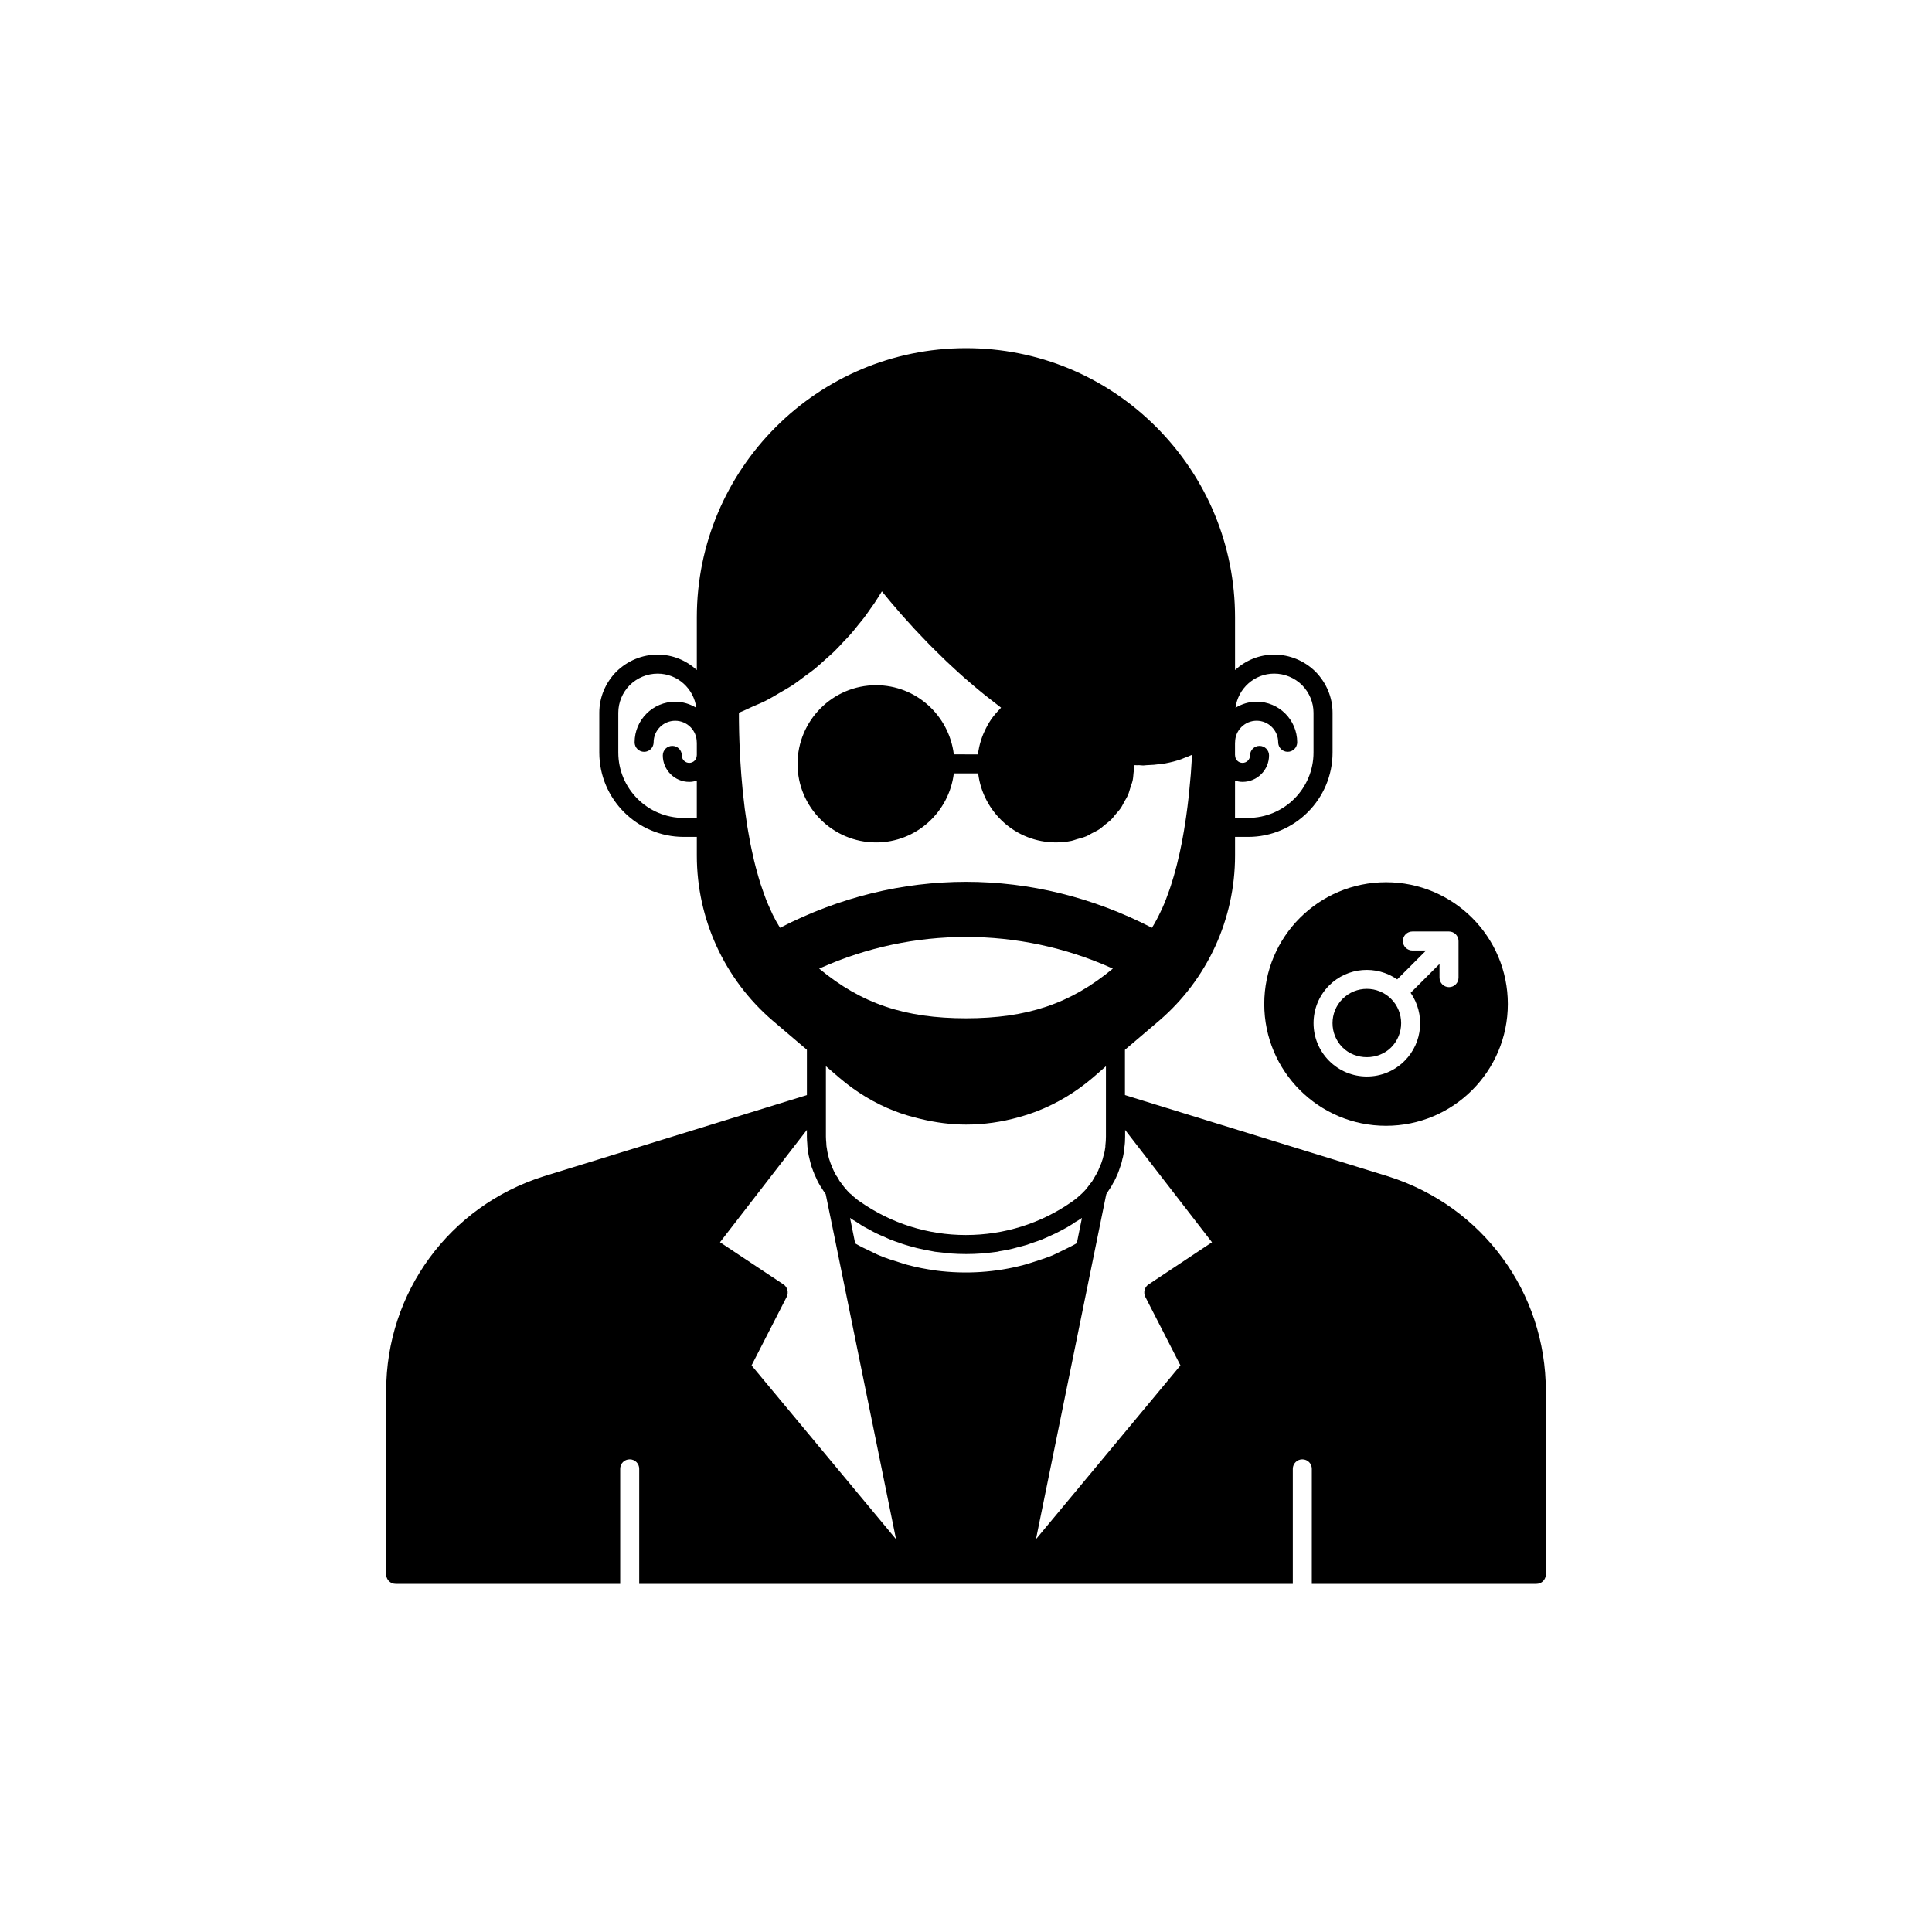 <?xml version="1.0" encoding="UTF-8"?>
<!-- Uploaded to: ICON Repo, www.svgrepo.com, Generator: ICON Repo Mixer Tools -->
<svg fill="#000000" width="800px" height="800px" version="1.1" viewBox="144 144 512 512" xmlns="http://www.w3.org/2000/svg">
 <g>
  <path d="m512.66 421.58c3.547-3.547 3.547-9.32 0-12.867-1.773-1.773-4.102-2.66-6.434-2.66-2.328 0-4.66 0.887-6.434 2.66-3.547 3.551-3.547 9.32 0 12.867 3.438 3.441 9.426 3.441 12.867 0z"/>
  <path d="m479.04 410.07c0 17.824 14.449 32.273 32.273 32.273 17.824 0.004 32.277-14.449 32.277-32.273s-14.449-32.273-32.273-32.273c-17.828 0-32.277 14.449-32.277 32.273zm17.199-4.922c4.906-4.902 12.527-5.418 18.031-1.602l7.652-7.652h-3.625c-1.391 0-2.519-1.125-2.519-2.519 0-1.391 1.125-2.519 2.519-2.519h9.707c0.328 0 0.652 0.066 0.961 0.195 0.617 0.254 1.109 0.746 1.363 1.363 0.129 0.309 0.195 0.633 0.195 0.961v9.707c0 1.391-1.125 2.519-2.519 2.519-1.391 0-2.519-1.125-2.519-2.519v-3.629l-7.652 7.652c3.816 5.508 3.301 13.129-1.602 18.031-2.668 2.672-6.219 4.144-9.996 4.144-3.777 0-7.324-1.473-9.996-4.144-5.512-5.508-5.512-14.477 0-19.988z"/>
  <path d="m511.95 455.77-69.828-21.562v-12l0.977-0.84s0.004 0 0.008-0.004l8.117-6.906c12.758-10.965 20.074-26.906 20.074-43.73v-4.938h3.473c12.336 0 22.371-10.035 22.371-22.367v-10.527c0-4.055-1.598-7.918-4.535-10.922-2.965-2.898-6.848-4.496-10.934-4.496-4.008 0-7.633 1.574-10.375 4.09v-13.965c0-19.008-7.418-36.922-20.891-50.449-13.48-13.473-31.379-20.891-50.402-20.891-39.336 0-71.34 32.004-71.34 71.34v13.965c-2.742-2.516-6.367-4.09-10.375-4.09-4.09 0-7.969 1.598-10.973 4.535-2.898 2.961-4.496 6.828-4.496 10.879v10.527c0 12.336 10.035 22.367 22.371 22.367h3.473v4.938c0 16.824 7.316 32.762 20.082 43.738l8.109 6.898s0.004 0 0.008 0.004l0.973 0.836v12.004l-69.828 21.562c-24.941 7.914-41.668 30.738-41.668 56.836v48.617c0 1.41 1.109 2.519 2.519 2.519h59.5v-30.48c0-1.41 1.109-2.519 2.519-2.519s2.519 1.109 2.519 2.519v30.48h173.21v-30.48c0-1.41 1.16-2.519 2.519-2.519 1.41 0 2.519 1.109 2.519 2.519l-0.004 30.48h59.5c1.41 0 2.519-1.109 2.519-2.519v-48.617c0-26.098-16.777-48.922-41.715-56.832zm-40.656-104.89c0.637 0.191 1.301 0.324 1.996 0.324 3.871 0 7.019-3.148 7.019-7.019 0-1.391-1.125-2.519-2.519-2.519-1.391 0-2.519 1.125-2.519 2.519 0 1.094-0.891 1.984-1.984 1.984s-1.977-0.891-1.977-1.984c0-0.035-0.02-0.062-0.02-0.098v-3.277c0-0.035 0.02-0.062 0.02-0.098 0-3.152 2.562-5.715 5.711-5.715s5.711 2.562 5.711 5.715c0 1.391 1.125 2.519 2.519 2.519 1.391 0 2.519-1.125 2.519-2.519 0-5.93-4.82-10.754-10.75-10.754-2.059 0-3.965 0.609-5.598 1.617 0.656-5.094 4.973-9.062 10.242-9.062 2.762 0 5.391 1.086 7.371 3.019 1.973 2.016 3.059 4.629 3.059 7.359v10.527c0 9.559-7.773 17.332-17.332 17.332h-3.473zm-142.63-6.766c0 0.027-0.016 0.047-0.016 0.074 0 1.094-0.891 1.984-1.984 1.984s-1.977-0.891-1.977-1.984c0-1.391-1.125-2.519-2.519-2.519-1.391 0-2.519 1.125-2.519 2.519 0 3.871 3.148 7.019 7.016 7.019 0.699 0 1.359-0.133 1.996-0.324v9.875h-3.473c-9.559 0-17.332-7.773-17.332-17.332v-10.527c0-2.727 1.086-5.344 3.019-7.32 2.016-1.973 4.644-3.059 7.41-3.059 5.269 0 9.586 3.965 10.242 9.059-1.633-1.004-3.539-1.613-5.594-1.613-5.93 0-10.754 4.824-10.754 10.754 0 1.391 1.125 2.519 2.519 2.519 1.391 0 2.519-1.125 2.519-2.519 0-3.152 2.562-5.715 5.719-5.715 3.148 0 5.711 2.562 5.711 5.715 0 0.027 0.016 0.047 0.016 0.074zm22.059 45.766c-0.699-1.102-1.352-2.285-1.965-3.523-0.199-0.402-0.379-0.836-0.566-1.254-0.398-0.863-0.789-1.734-1.148-2.644-0.203-0.512-0.387-1.043-0.578-1.566-0.316-0.863-0.621-1.734-0.91-2.633-0.18-0.566-0.352-1.145-0.523-1.723-0.262-0.898-0.516-1.801-0.754-2.719-0.152-0.582-0.301-1.168-0.441-1.758-0.227-0.957-0.441-1.918-0.645-2.887-0.117-0.562-0.238-1.121-0.352-1.688-0.203-1.039-0.387-2.082-0.562-3.121-0.082-0.496-0.176-0.992-0.254-1.484-0.207-1.301-0.391-2.594-0.559-3.879-0.027-0.219-0.066-0.445-0.094-0.664-0.195-1.535-0.367-3.047-0.52-4.527-0.027-0.289-0.051-0.562-0.078-0.852-0.113-1.168-0.219-2.32-0.305-3.438-0.035-0.461-0.066-0.898-0.098-1.348-0.066-0.902-0.129-1.797-0.18-2.652-0.027-0.492-0.055-0.965-0.078-1.441-0.039-0.766-0.078-1.52-0.105-2.234-0.02-0.461-0.035-0.91-0.051-1.348-0.023-0.676-0.043-1.324-0.062-1.938-0.012-0.387-0.02-0.777-0.027-1.141-0.012-0.574-0.02-1.102-0.027-1.605-0.004-0.328-0.012-0.676-0.012-0.973-0.004-0.461-0.004-0.855-0.004-1.234v-0.688-0.051c1.254-0.469 2.363-1.055 3.555-1.582 1.156-0.512 2.356-0.98 3.453-1.535 1.395-0.707 2.668-1.48 3.965-2.246 0.996-0.59 2.039-1.145 2.981-1.762 1.246-0.816 2.363-1.676 3.512-2.535 0.848-0.633 1.75-1.242 2.547-1.891 1.094-0.891 2.062-1.793 3.059-2.695 0.711-0.645 1.477-1.277 2.137-1.922 0.941-0.918 1.754-1.816 2.598-2.723 0.582-0.625 1.227-1.258 1.762-1.875 0.801-0.918 1.473-1.777 2.176-2.656 0.449-0.562 0.961-1.148 1.371-1.688 0.68-0.898 1.227-1.699 1.801-2.519 0.312-0.445 0.688-0.941 0.965-1.359 0.789-1.184 1.457-2.258 2.004-3.176 0.629 0.781 1.383 1.703 2.234 2.719 0.168 0.203 0.383 0.445 0.559 0.652 0.719 0.852 1.469 1.73 2.32 2.703 0.293 0.336 0.633 0.703 0.941 1.047 0.801 0.898 1.613 1.805 2.512 2.777 0.426 0.461 0.895 0.945 1.34 1.418 0.859 0.914 1.727 1.824 2.66 2.781 0.531 0.543 1.098 1.09 1.648 1.641 0.926 0.922 1.855 1.84 2.844 2.781 0.629 0.602 1.285 1.195 1.938 1.801 0.98 0.906 1.961 1.805 2.992 2.711 0.723 0.637 1.465 1.262 2.207 1.895 1.023 0.867 2.051 1.727 3.113 2.578 0.805 0.648 1.621 1.277 2.449 1.91 0.613 0.473 1.199 0.961 1.824 1.422-0.102 0.098-0.172 0.223-0.27 0.32-0.875 0.887-1.691 1.824-2.391 2.844-0.016 0.023-0.027 0.051-0.047 0.074-0.684 1.012-1.254 2.09-1.75 3.199-0.094 0.207-0.191 0.402-0.277 0.613-0.453 1.105-0.809 2.25-1.07 3.426-0.051 0.227-0.086 0.457-0.129 0.688-0.074 0.406-0.176 0.809-0.227 1.223l-6.356-0.008c-1.266-10.297-9.969-18.328-20.605-18.328-11.473 0-20.809 9.359-20.809 20.859 0 11.473 9.332 20.809 20.809 20.809 10.641 0 19.348-8.02 20.605-18.301h6.453c1.262 10.277 9.965 18.297 20.609 18.297 1.426 0 2.82-0.145 4.168-0.422 0.473-0.098 0.906-0.293 1.367-0.422 0.852-0.238 1.715-0.445 2.519-0.785 0.52-0.219 0.977-0.535 1.473-0.793 0.688-0.359 1.402-0.68 2.043-1.109 0.496-0.332 0.918-0.75 1.379-1.125 0.57-0.457 1.172-0.883 1.691-1.398 0.43-0.426 0.777-0.93 1.172-1.391 0.465-0.547 0.965-1.066 1.371-1.66 0.348-0.512 0.602-1.082 0.906-1.625 0.348-0.621 0.738-1.219 1.02-1.879 0.25-0.586 0.395-1.215 0.594-1.828 0.219-0.68 0.484-1.336 0.637-2.043 0.141-0.652 0.156-1.34 0.234-2.016 0.074-0.66 0.219-1.297 0.23-1.973 0.461 0.031 0.859-0.012 1.305 0 0.324 0.008 0.691 0.074 1.008 0.074 0.309 0 0.559-0.066 0.859-0.074 1.367-0.035 2.656-0.145 3.879-0.328 0.367-0.055 0.758-0.082 1.113-0.148 1.527-0.285 2.949-0.656 4.246-1.113 0.273-0.094 0.496-0.211 0.762-0.312 0.723-0.277 1.457-0.551 2.106-0.859v0.012c-0.074 1.391-0.176 2.93-0.297 4.523-0.02 0.246-0.035 0.488-0.055 0.738-0.125 1.555-0.277 3.195-0.453 4.883-0.035 0.324-0.07 0.652-0.105 0.98-0.191 1.723-0.41 3.488-0.668 5.289-0.039 0.266-0.082 0.535-0.121 0.805-0.277 1.875-0.586 3.769-0.949 5.668-0.008 0.043-0.016 0.086-0.023 0.129-0.363 1.891-0.785 3.777-1.246 5.641-0.07 0.293-0.141 0.586-0.215 0.879-0.457 1.781-0.969 3.527-1.523 5.227-0.105 0.324-0.215 0.641-0.324 0.961-0.578 1.691-1.207 3.328-1.902 4.883-0.102 0.23-0.215 0.449-0.324 0.68-0.75 1.609-1.547 3.152-2.434 4.551-31.441-16.242-67.105-16.238-98.555 0.008zm49.281 23.977c-16.152 0-27.703-3.856-38.914-13.164l0.34-0.152c24.52-10.988 52.641-10.98 77.141-0.004l0.344 0.156c-11.207 9.312-22.758 13.164-38.91 13.164zm37.078 12.703v18.637c0 0.805-0.051 1.562-0.152 2.418v0.301c-0.102 0.656-0.152 1.258-0.402 2.066 0 0.102-0.051 0.203-0.102 0.352-0.102 0.504-0.25 1.008-0.453 1.562-0.051 0.152-0.102 0.25-0.152 0.453-0.102 0.203-0.203 0.453-0.352 0.805l-0.199 0.504c-0.102 0.203-0.152 0.301-0.203 0.504-0.102 0.203-0.254 0.453-0.352 0.707-0.402 0.707-0.805 1.359-1.359 2.316v0.051c-0.051 0-0.051 0.051-0.102 0.051 0 0.051 0 0.051-0.051 0.051 0 0.051-0.051 0.102-0.102 0.152-0.051 0.102-0.203 0.152-0.25 0.301-0.051 0.051-0.102 0.152-0.152 0.203-0.25 0.352-0.555 0.754-0.855 1.059-0.051 0.051-0.051 0.102-0.102 0.152 0 0.051-0.051 0.051-0.051 0.051v0.051c-0.102 0.102-0.203 0.152-0.25 0.254-0.453 0.496-0.906 0.902-1.41 1.355-0.656 0.605-1.309 1.109-1.965 1.562-8.211 5.742-17.938 8.816-28.113 8.816-10.078 0-19.801-3.074-28.062-8.867-0.504-0.301-0.957-0.707-1.613-1.258-0.25-0.152-0.453-0.402-0.656-0.605-0.148-0.102-0.25-0.203-0.402-0.305-0.754-0.754-1.461-1.562-2.066-2.418-0.352-0.402-0.605-0.855-0.754-1.008-0.051-0.203-0.301-0.605-0.402-0.754-0.254-0.305-0.453-0.656-0.707-1.109l-0.25-0.504-0.504-1.109c-0.051-0.102-0.051-0.203-0.102-0.301-0.102-0.25-0.203-0.504-0.301-0.707-0.051-0.203-0.102-0.352-0.152-0.453-0.203-0.504-0.352-1.059-0.504-1.715-0.152-0.605-0.301-1.258-0.352-1.812l-0.102-0.605c0-0.203-0.051-0.402-0.051-0.855-0.051-0.605-0.102-1.109-0.102-1.715v-18.641l3.578 3.074c4.484 3.828 9.422 6.801 14.66 8.816 2.234 0.875 4.539 1.535 6.875 2.086 3.949 0.949 8.004 1.492 12.02 1.492 4.731 0 9.418-0.668 13.988-1.957 1.656-0.461 3.293-0.992 4.902-1.617 5.289-2.066 10.227-5.039 14.66-8.816l2.809-2.445zm-93.91 79.293 9.32-18.188c0.555-1.16 0.203-2.57-0.855-3.273l-16.828-11.184 23.023-29.773v1.762c0 0.707 0.051 1.41 0.102 1.914 0 0.453 0.051 0.906 0.102 1.309 0 0.051 0.051 0.555 0.051 0.555 0.152 0.855 0.301 1.715 0.504 2.418 0.203 0.805 0.402 1.664 0.707 2.418 0.051 0.051 0.051 0.051 0.051 0.102 0.098 0.301 0.199 0.605 0.352 0.906 0.051 0.102 0.051 0.203 0.102 0.301l0.605 1.309c0.102 0.301 0.301 0.656 0.453 0.957 0.352 0.656 0.707 1.211 1.109 1.812 0.246 0.406 0.551 0.859 0.852 1.266l2.367 11.539 4.434 21.766 11.84 58.141zm72.398-26.699c-7.609 2.066-15.617 2.57-23.477 1.562-0.051 0-0.102-0.051-0.152-0.051-2.519-0.301-4.988-0.805-7.457-1.461-0.656-0.152-1.309-0.402-1.965-0.605-1.812-0.555-3.629-1.109-5.391-1.863-0.906-0.352-1.762-0.855-2.672-1.258-1.309-0.605-2.57-1.211-3.828-1.965l-1.359-6.754c0.555 0.402 1.16 0.754 1.762 1.109 0.504 0.352 1.059 0.707 1.613 1.059l1.965 1.059c0.555 0.301 1.059 0.605 1.613 0.855 0.707 0.352 1.461 0.656 2.168 0.957 0.555 0.25 1.059 0.504 1.562 0.707 0.754 0.301 1.512 0.555 2.266 0.805 0.555 0.203 1.059 0.402 1.613 0.555 0.754 0.25 1.559 0.449 2.316 0.652 0.555 0.152 1.059 0.301 1.613 0.402 0.805 0.203 1.664 0.352 2.469 0.504 0.555 0.102 1.059 0.203 1.562 0.301 0.906 0.102 1.812 0.203 2.719 0.301 0.453 0.055 0.906 0.105 1.359 0.156 1.41 0.102 2.769 0.152 4.184 0.152 1.359 0 2.769-0.051 4.133-0.152 0.352-0.051 0.656-0.102 1.008-0.102 1.008-0.102 2.066-0.203 3.074-0.352 0.402-0.102 0.855-0.203 1.258-0.25 0.906-0.152 1.812-0.301 2.769-0.555 0.402-0.102 0.855-0.25 1.309-0.352 0.855-0.203 1.762-0.453 2.621-0.707 0.453-0.152 0.906-0.352 1.41-0.504 0.805-0.25 1.613-0.555 2.418-0.855 0.453-0.203 0.906-0.402 1.41-0.605 0.754-0.352 1.562-0.707 2.316-1.059 0.504-0.25 0.957-0.504 1.461-0.754 0.707-0.402 1.461-0.754 2.168-1.211 0.504-0.301 1.008-0.605 1.461-0.957 0.656-0.352 1.258-0.754 1.863-1.16l-1.359 6.699c-1.258 0.754-2.621 1.359-3.93 2.016-0.855 0.402-1.664 0.855-2.519 1.211-1.863 0.754-3.777 1.359-5.691 1.965-0.555 0.148-1.059 0.352-1.664 0.504zm31.941 8.512 9.32 18.188-38.289 46.047 18.539-90.988 0.102-0.449c0.102-0.152 0.203-0.301 0.25-0.402 0.051-0.102 0.152-0.203 0.152-0.25 0.051-0.051 0.102-0.102 0.102-0.152 0.555-0.805 1.059-1.562 1.258-2.066 0.254-0.352 0.453-0.707 0.605-1.109 0.102-0.203 0.254-0.453 0.352-0.754 0.25-0.504 0.453-1.008 0.605-1.461 0.051-0.102 0.102-0.301 0.152-0.453 0.352-0.957 0.656-1.863 0.754-2.519 0.301-0.957 0.402-1.914 0.555-2.922h-0.051c0.051-0.102 0.051-0.152 0.051-0.25 0.152-0.957 0.203-1.914 0.203-2.922v-1.762l23.023 29.773-16.828 11.18c-1.059 0.707-1.41 2.117-0.855 3.273z"/>
 </g>
</svg>